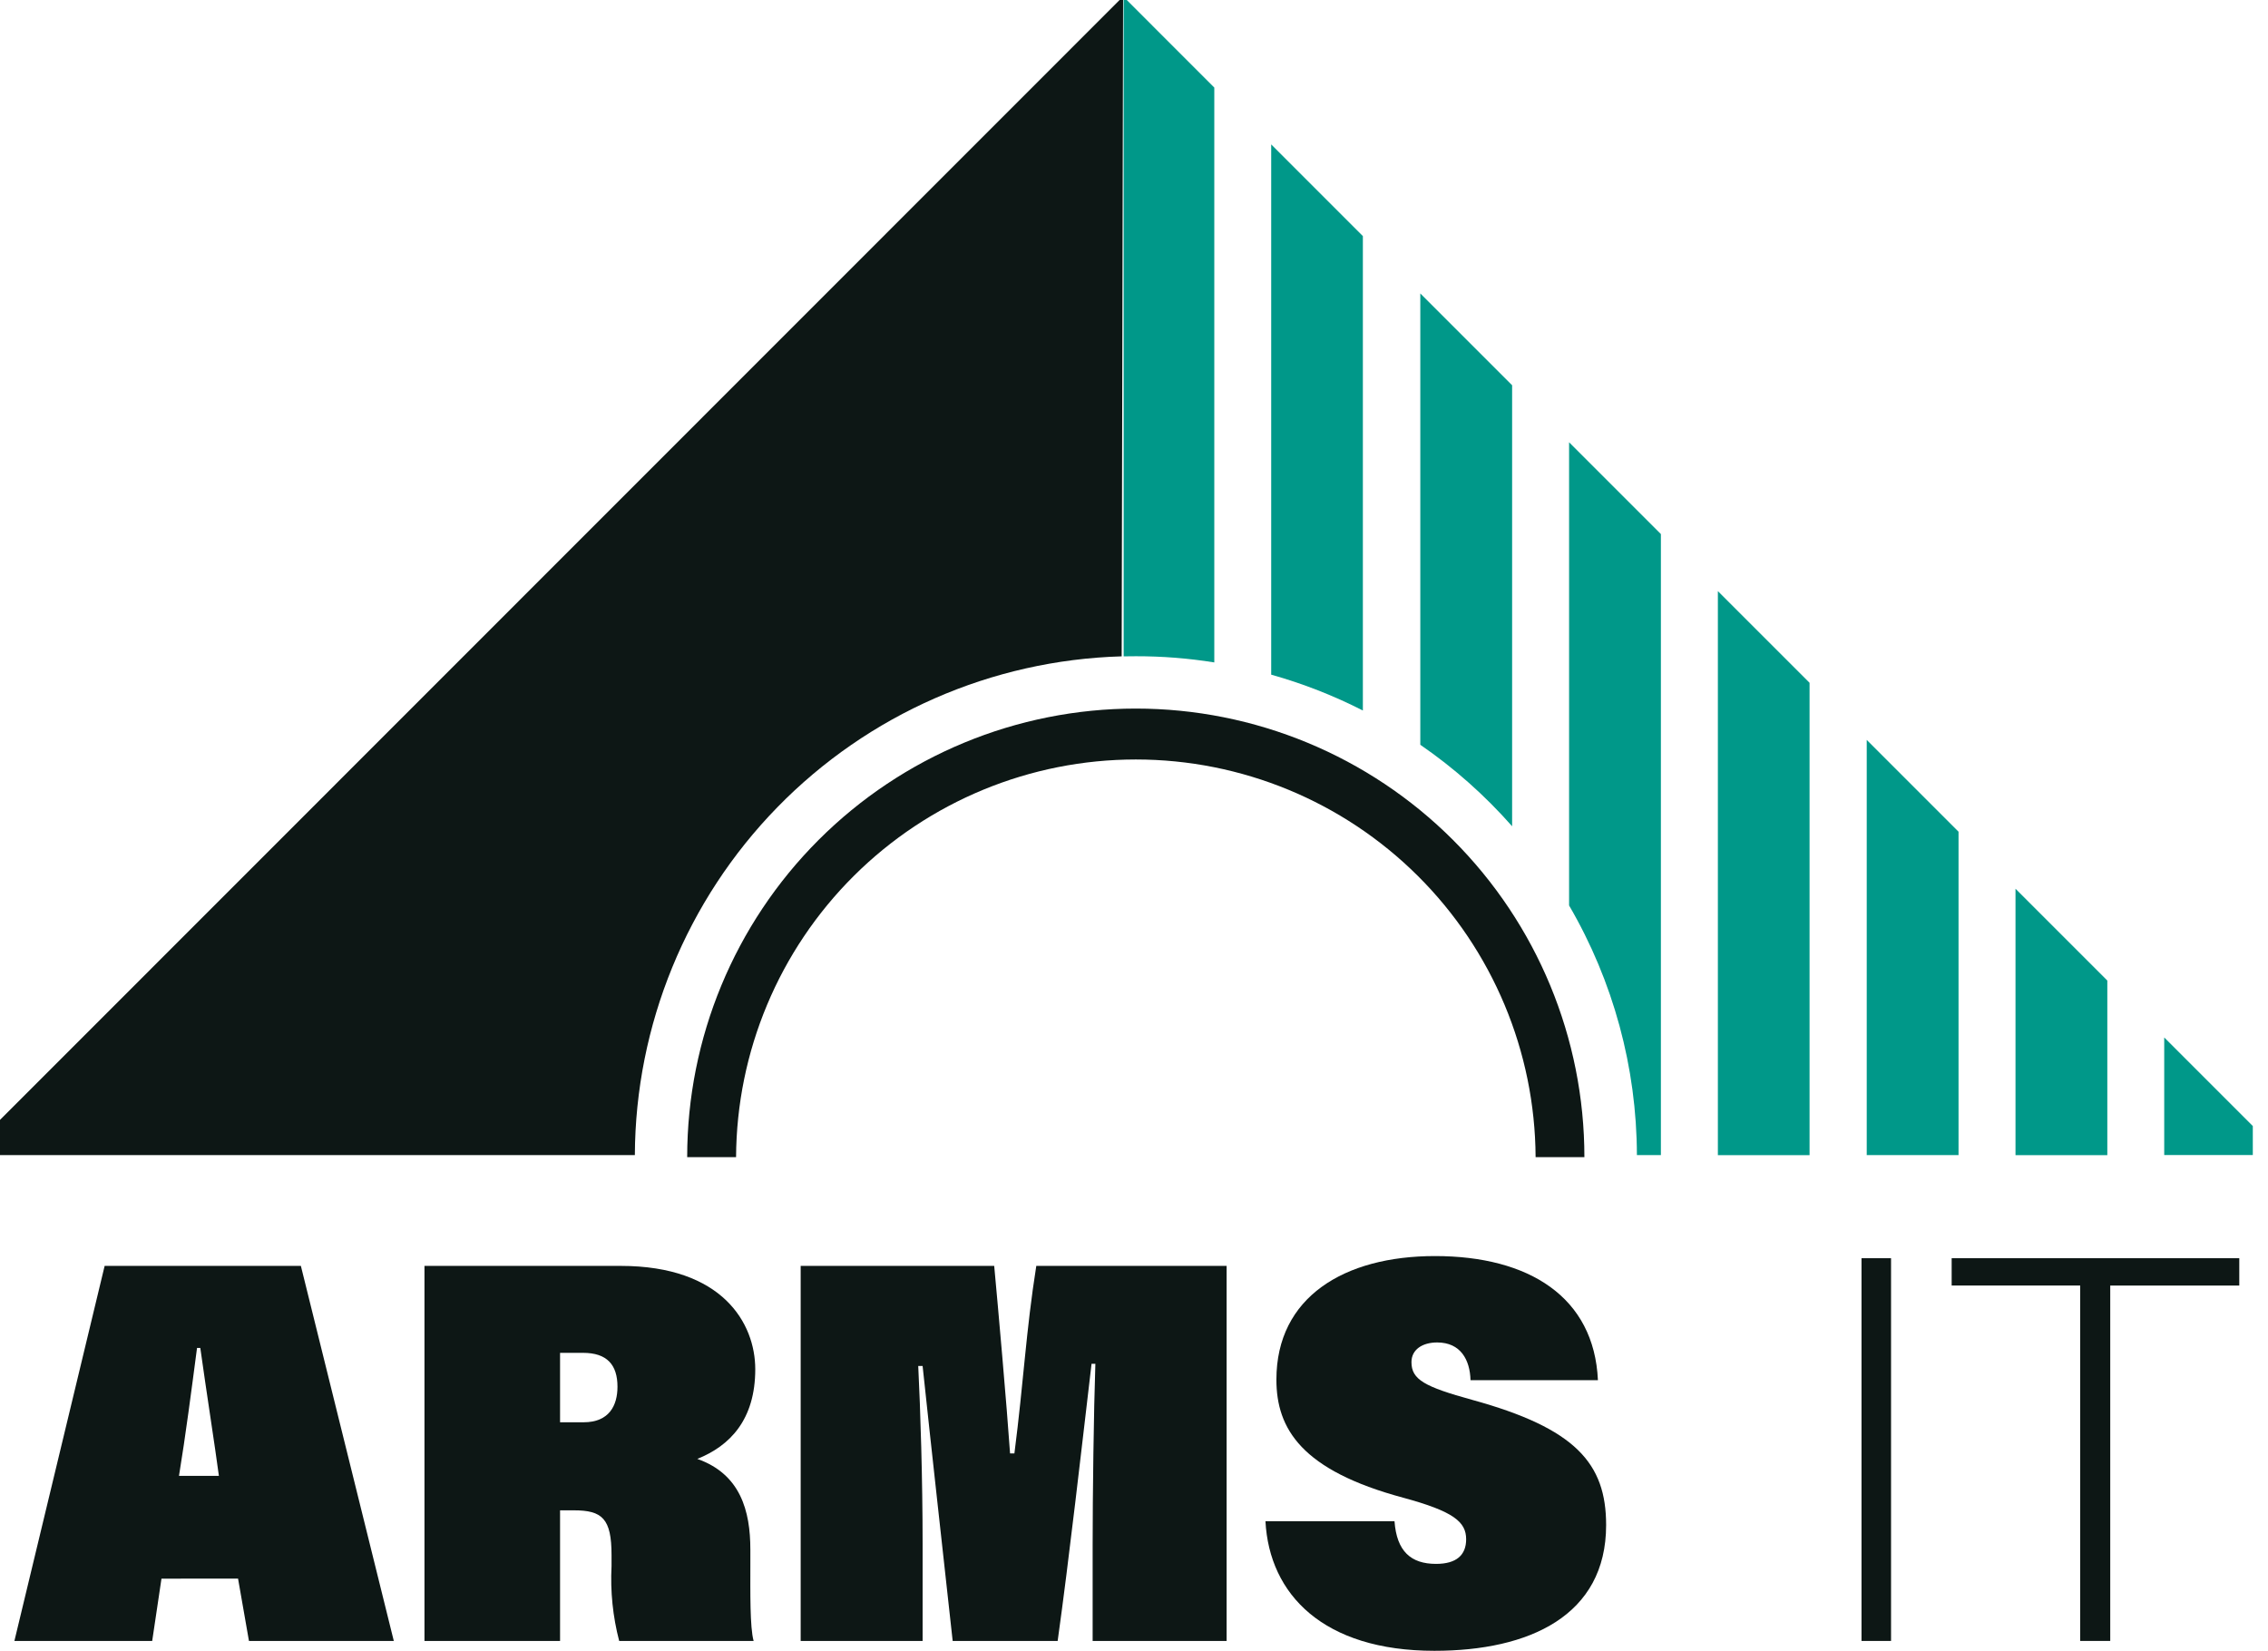 <svg xmlns="http://www.w3.org/2000/svg" width="136" height="99" viewBox="0 0 136 99" fill="none"><path d="M67.346 0L67.261 39.36C59.465 39.584 52.061 42.829 46.614 48.41C41.167 53.992 38.103 61.472 38.069 69.271H0V67.158L67.136 0H67.346Z" fill="#0D1715"></path><path d="M99.595 32.028V69.27H98.157C98.144 64.009 96.741 58.844 94.09 54.3V26.523L99.595 32.028Z" fill="#009889"></path><path d="M90.674 23.103V49.55C89.046 47.701 87.197 46.06 85.168 44.663V17.598L90.674 23.103Z" fill="#009889"></path><path d="M108.51 40.946V69.272H103.012V35.449L108.51 40.946Z" fill="#009889"></path><path d="M117.443 49.877V69.271H111.938V44.371L117.443 49.877Z" fill="#009889"></path><path d="M126.365 58.803V69.273H120.859V53.297L126.365 58.803Z" fill="#009889"></path><path d="M135.089 67.527V69.267H129.777V62.215L135.089 67.527Z" fill="#009889"></path><path d="M72.815 5.251V39.725C71.26 39.475 69.688 39.351 68.114 39.354C67.867 39.354 67.619 39.354 67.379 39.361V0H67.565L72.815 5.251Z" fill="#009889"></path><path d="M81.724 14.159V42.608C79.967 41.712 78.126 40.992 76.227 40.458V8.66L81.724 14.159Z" fill="#009889"></path><path d="M95.004 69.393H92.082C92.049 63.056 89.508 56.991 85.016 52.523C80.524 48.054 74.446 45.545 68.11 45.545C61.773 45.545 55.695 48.054 51.203 52.523C46.711 56.991 44.171 63.056 44.138 69.393H41.207C41.207 62.258 44.041 55.416 49.086 50.371C54.131 45.326 60.973 42.492 68.107 42.492C75.242 42.492 82.084 45.326 87.129 50.371C92.174 55.416 95.008 62.258 95.008 69.393H95.004Z" fill="#0D1715"></path><path d="M9.683 94.669L9.126 98.407H0.863L6.275 75.914H18.042L23.615 98.406H14.929L14.275 94.668L9.683 94.669ZM13.126 88.505C12.896 86.767 12.372 83.423 12.011 80.833H11.815C11.488 83.325 11.127 86.111 10.733 88.505H13.126Z" fill="#0D1715"></path><path d="M33.584 90.571V98.407H25.453V75.914H37.224C43.322 75.914 45.289 79.356 45.289 82.111C45.289 85.127 43.781 86.702 41.814 87.488C44.404 88.403 44.995 90.602 44.995 92.931V93.751C44.995 95.456 44.962 97.587 45.191 98.406H37.129C36.747 96.941 36.593 95.427 36.671 93.915V93.261C36.671 91.064 36.114 90.572 34.408 90.572L33.584 90.571ZM33.584 85.292H34.994C36.536 85.292 37.027 84.276 37.027 83.161C37.027 81.85 36.404 81.128 34.961 81.128H33.584V85.292Z" fill="#0D1715"></path><path d="M65.52 92.669C65.52 89.653 65.585 84.636 65.684 81.784H65.455C64.867 86.767 64.11 93.485 63.422 98.407H57.127C56.473 92.44 55.913 87.456 55.324 81.915H55.062C55.193 84.538 55.324 88.702 55.324 92.57V98.406H48.012V75.914H59.617C59.846 78.373 60.37 84.275 60.568 87.158H60.829C61.387 82.83 61.517 79.846 62.141 75.914H73.554V98.406H65.52V92.669Z" fill="#0D1715"></path><path d="M83.621 91.226C83.752 93.029 84.605 93.784 86.114 93.784C87.327 93.784 87.917 93.261 87.917 92.308C87.917 91.262 87.163 90.636 84.146 89.816C78.048 88.177 76.539 85.686 76.539 82.734C76.539 77.784 80.605 75.324 86.048 75.324C91.688 75.324 95.592 77.784 95.819 82.767H88.179C88.147 81.554 87.591 80.505 86.18 80.505C85.294 80.505 84.638 80.93 84.638 81.686C84.638 82.731 85.422 83.161 88.278 83.947C94.475 85.652 96.311 87.751 96.311 91.456C96.311 96.898 91.688 98.996 86.015 98.996C79.359 98.996 76.114 95.619 75.883 91.226H83.621Z" fill="#0D1715"></path><path d="M113.396 75.453V98.405H111.625V75.453H113.396Z" fill="#0D1715"></path><path d="M124.737 77.091H117.031V75.453H134.278V77.093H126.54V98.404H124.737V77.091Z" fill="#0D1715"></path></svg>
